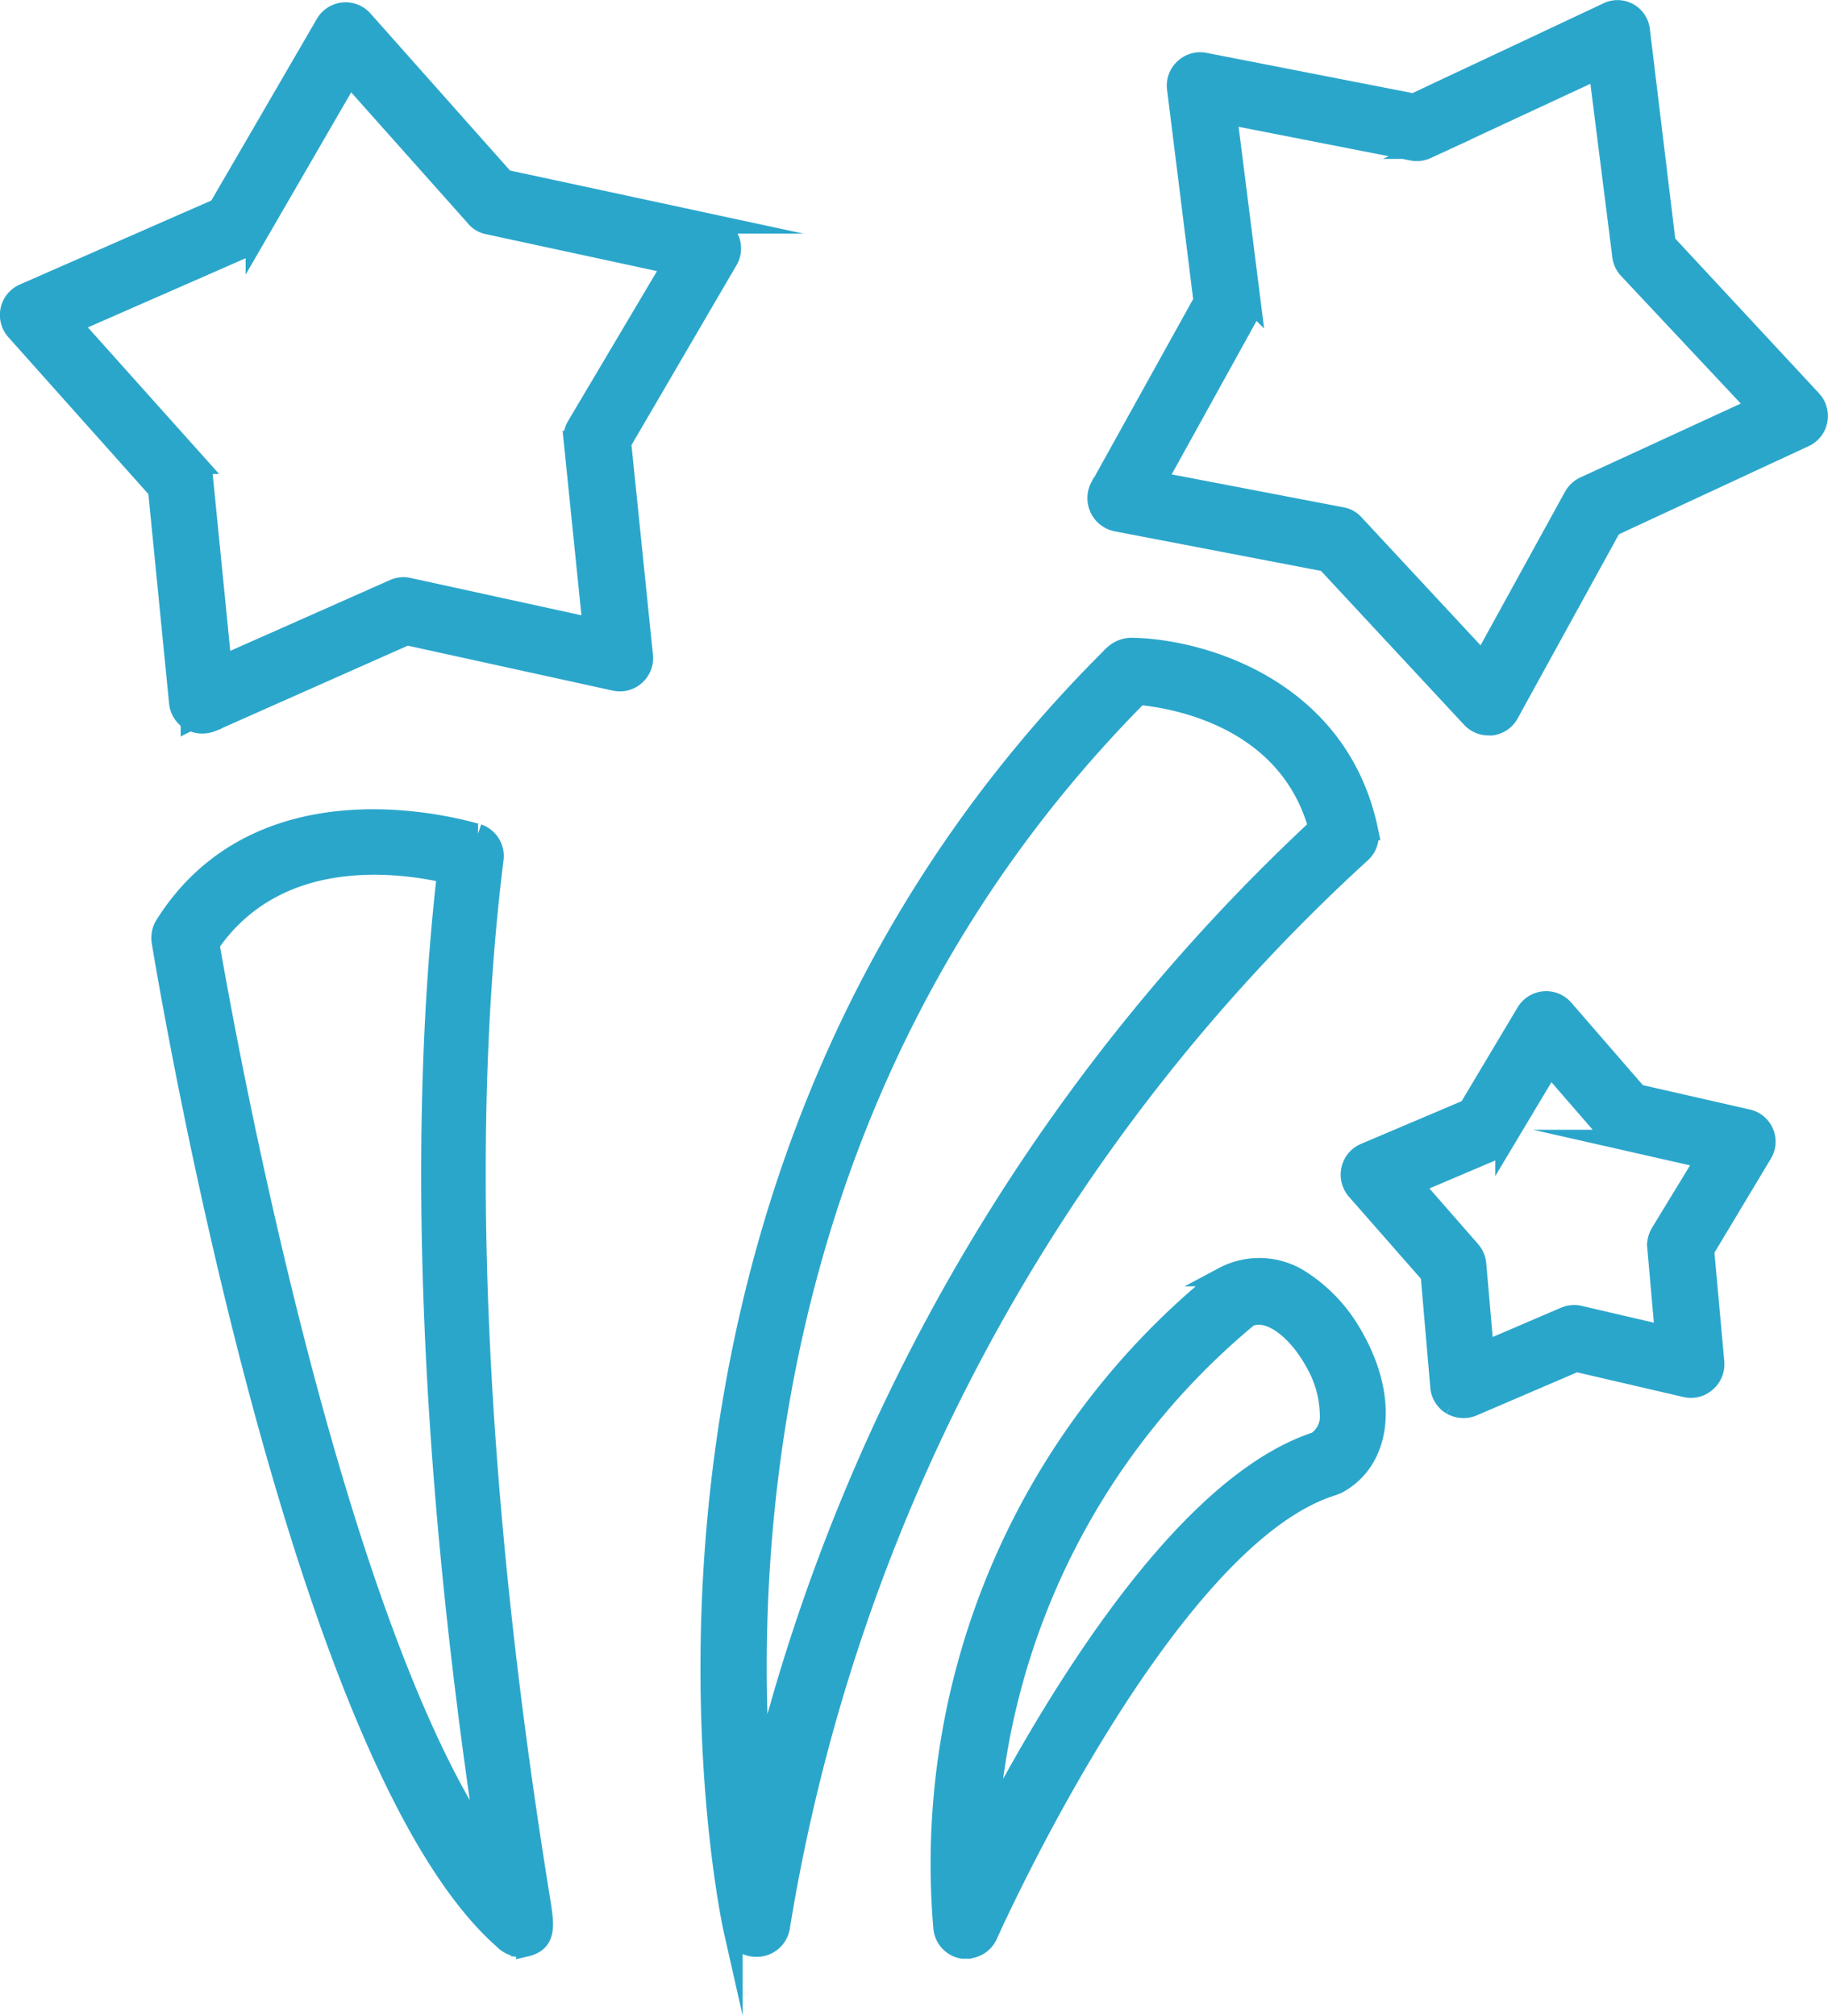 <svg xmlns="http://www.w3.org/2000/svg" width="94.306" height="103.953" viewBox="0 0 94.306 103.953"><defs><style>.a{fill:#2ba6cb;stroke:#2ba6cb;stroke-miterlimit:10;}</style></defs><path class="a" d="M12661.477,8736.986h-.2a1.215,1.215,0,0,1-1.01-1.109,38.77,38.77,0,0,1,14.316-33.477l.147-.085a3.947,3.947,0,0,1,4.045.2h0a8.111,8.111,0,0,1,2.75,3.036h.006c1.728,3.141,1.352,6.249-.929,7.467l-.219.086c-8.639,2.656-17.705,22.954-17.79,23.148a1.216,1.216,0,0,1-1.112.729Zm14.549-32.577a37.223,37.223,0,0,0-13.4,26.241c3.365-6.434,10-17.579,16.9-19.836v0a1.536,1.536,0,0,0,.68-1.4,5.565,5.565,0,0,0-.766-2.7c-.7-1.289-1.865-2.421-2.879-2.421A1.226,1.226,0,0,0,12676.025,8704.409Zm-37.552,32.481a1.22,1.22,0,0,1-.89-.391c-10.65-9.342-17.361-49.742-17.643-51.46a1.259,1.259,0,0,1,.172-.856v0c5.2-8.262,16.058-4.716,16.168-4.716a1.218,1.218,0,0,1,.818,1.3h0c-1.79,14.373-.962,32.881,2.384,53.555.233,1.438.381,2.3-.742,2.561a1.166,1.166,0,0,1-.132.008A1.262,1.262,0,0,1,12638.474,8736.891Zm-1.774-5.272c-2.9-19.142-3.607-36.369-2.037-50.1-2.436-.548-8.676-1.428-12.183,3.593h-.048C12623.15,8689.275,12628.595,8719.771,12636.7,8731.618Zm12.732,4.319v.006c-.086-.381-8.248-38.112,19.65-65.72a1.394,1.394,0,0,1,.876-.357c3.583.038,10.722,2.075,12.259,9.442a1.227,1.227,0,0,1-.428,1.219h0a95.87,95.87,0,0,0-29.921,55.341,1.223,1.223,0,0,1-1.219,1.022h-.028A1.217,1.217,0,0,1,12649.432,8735.938Zm1.445-7.82a99.172,99.172,0,0,1,28.742-48.976c-1.585-5.7-7.506-6.653-9.248-6.811C12651.111,8691.739,12650.012,8716.167,12650.877,8728.117Zm35.614-19.177a1.213,1.213,0,0,1-.585-.937l-.5-5.787-3.826-4.359a1.239,1.239,0,0,1-.267-1.075,1.22,1.22,0,0,1,.709-.853l5.345-2.266,2.975-4.982a1.217,1.217,0,0,1,1.961-.171l3.8,4.379,5.662,1.289h0a1.2,1.2,0,0,1,.771,1.813v0l-2.983,4.969.523,5.772a1.226,1.226,0,0,1-.419,1.024,1.206,1.206,0,0,1-1.07.28l-5.654-1.313-5.336,2.289a1.212,1.212,0,0,1-.476.095A1.3,1.3,0,0,1,12686.491,8708.94Zm2.766-13.62a1.224,1.224,0,0,1-.571.489l-4.154,1.766,2.974,3.4a1.238,1.238,0,0,1,.29.7l.391,4.482,4.154-1.779a1.211,1.211,0,0,1,.757-.071l4.4,1.022-.4-4.545a1.216,1.216,0,0,1,.172-.728l2.327-3.816-4.412-1a1.213,1.213,0,0,1-.643-.391h0l-2.96-3.412Zm-.853-21.417a1.212,1.212,0,0,1-.891-.391v0l-7.491-8.053-10.794-2.07a1.243,1.243,0,0,1-.881-1.775h.006l5.335-9.613-1.366-10.966a1.2,1.2,0,0,1,.381-1.032,1.213,1.213,0,0,1,1.057-.31l10.793,2.108,9.957-4.679a1.179,1.179,0,0,1,1.727.914l1.329,10.965,7.52,8.091a1.218,1.218,0,0,1,.313,1.062,1.2,1.2,0,0,1-.681.876l-9.941,4.616-5.3,9.637a1.216,1.216,0,0,1-.914.624Zm-.3-3.3,4.692-8.529a1.252,1.252,0,0,1,.547-.514l8.92-4.107-6.64-7.076a1.2,1.2,0,0,1-.328-.681l-1.219-9.638-8.856,4.116a1.216,1.216,0,0,1-.757.086v0l-9.528-1.866,1.219,9.638a1.233,1.233,0,0,1-.143.743l-4.717,8.528,9.538,1.827a1.136,1.136,0,0,1,.661.366h0Zm-66.665,3.045a1.211,1.211,0,0,1-.6-.938l-1.085-10.965-7.31-8.186a1.232,1.232,0,0,1-.31-1.066,1.216,1.216,0,0,1,.675-.871l10.062-4.411,5.521-9.5a1.214,1.214,0,0,1,1.961-.209l7.311,8.224,10.7,2.3a1.214,1.214,0,0,1,.853.709,1.231,1.231,0,0,1,0,1.108l-5.535,9.477,1.123,10.965a1.217,1.217,0,0,1-.4,1.037,1.2,1.2,0,0,1-1.07.281h0l-10.731-2.352-10.053,4.46a1.369,1.369,0,0,1-.5.095h-.024A1.189,1.189,0,0,1,12621.443,8673.646Zm3.35-24.867a1.223,1.223,0,0,1-.57.5l-8.9,3.9,6.482,7.238a1.212,1.212,0,0,1,.3.7h.006l.961,9.661,8.881-3.936a1.193,1.193,0,0,1,.751-.071l9.481,2.07-.985-9.652a1.19,1.19,0,0,1,.156-.742l4.945-8.333-9.489-2.047a1.148,1.148,0,0,1-.7-.429l-6.459-7.248Z" transform="translate(-12611.618 -8636.478)"/></svg>